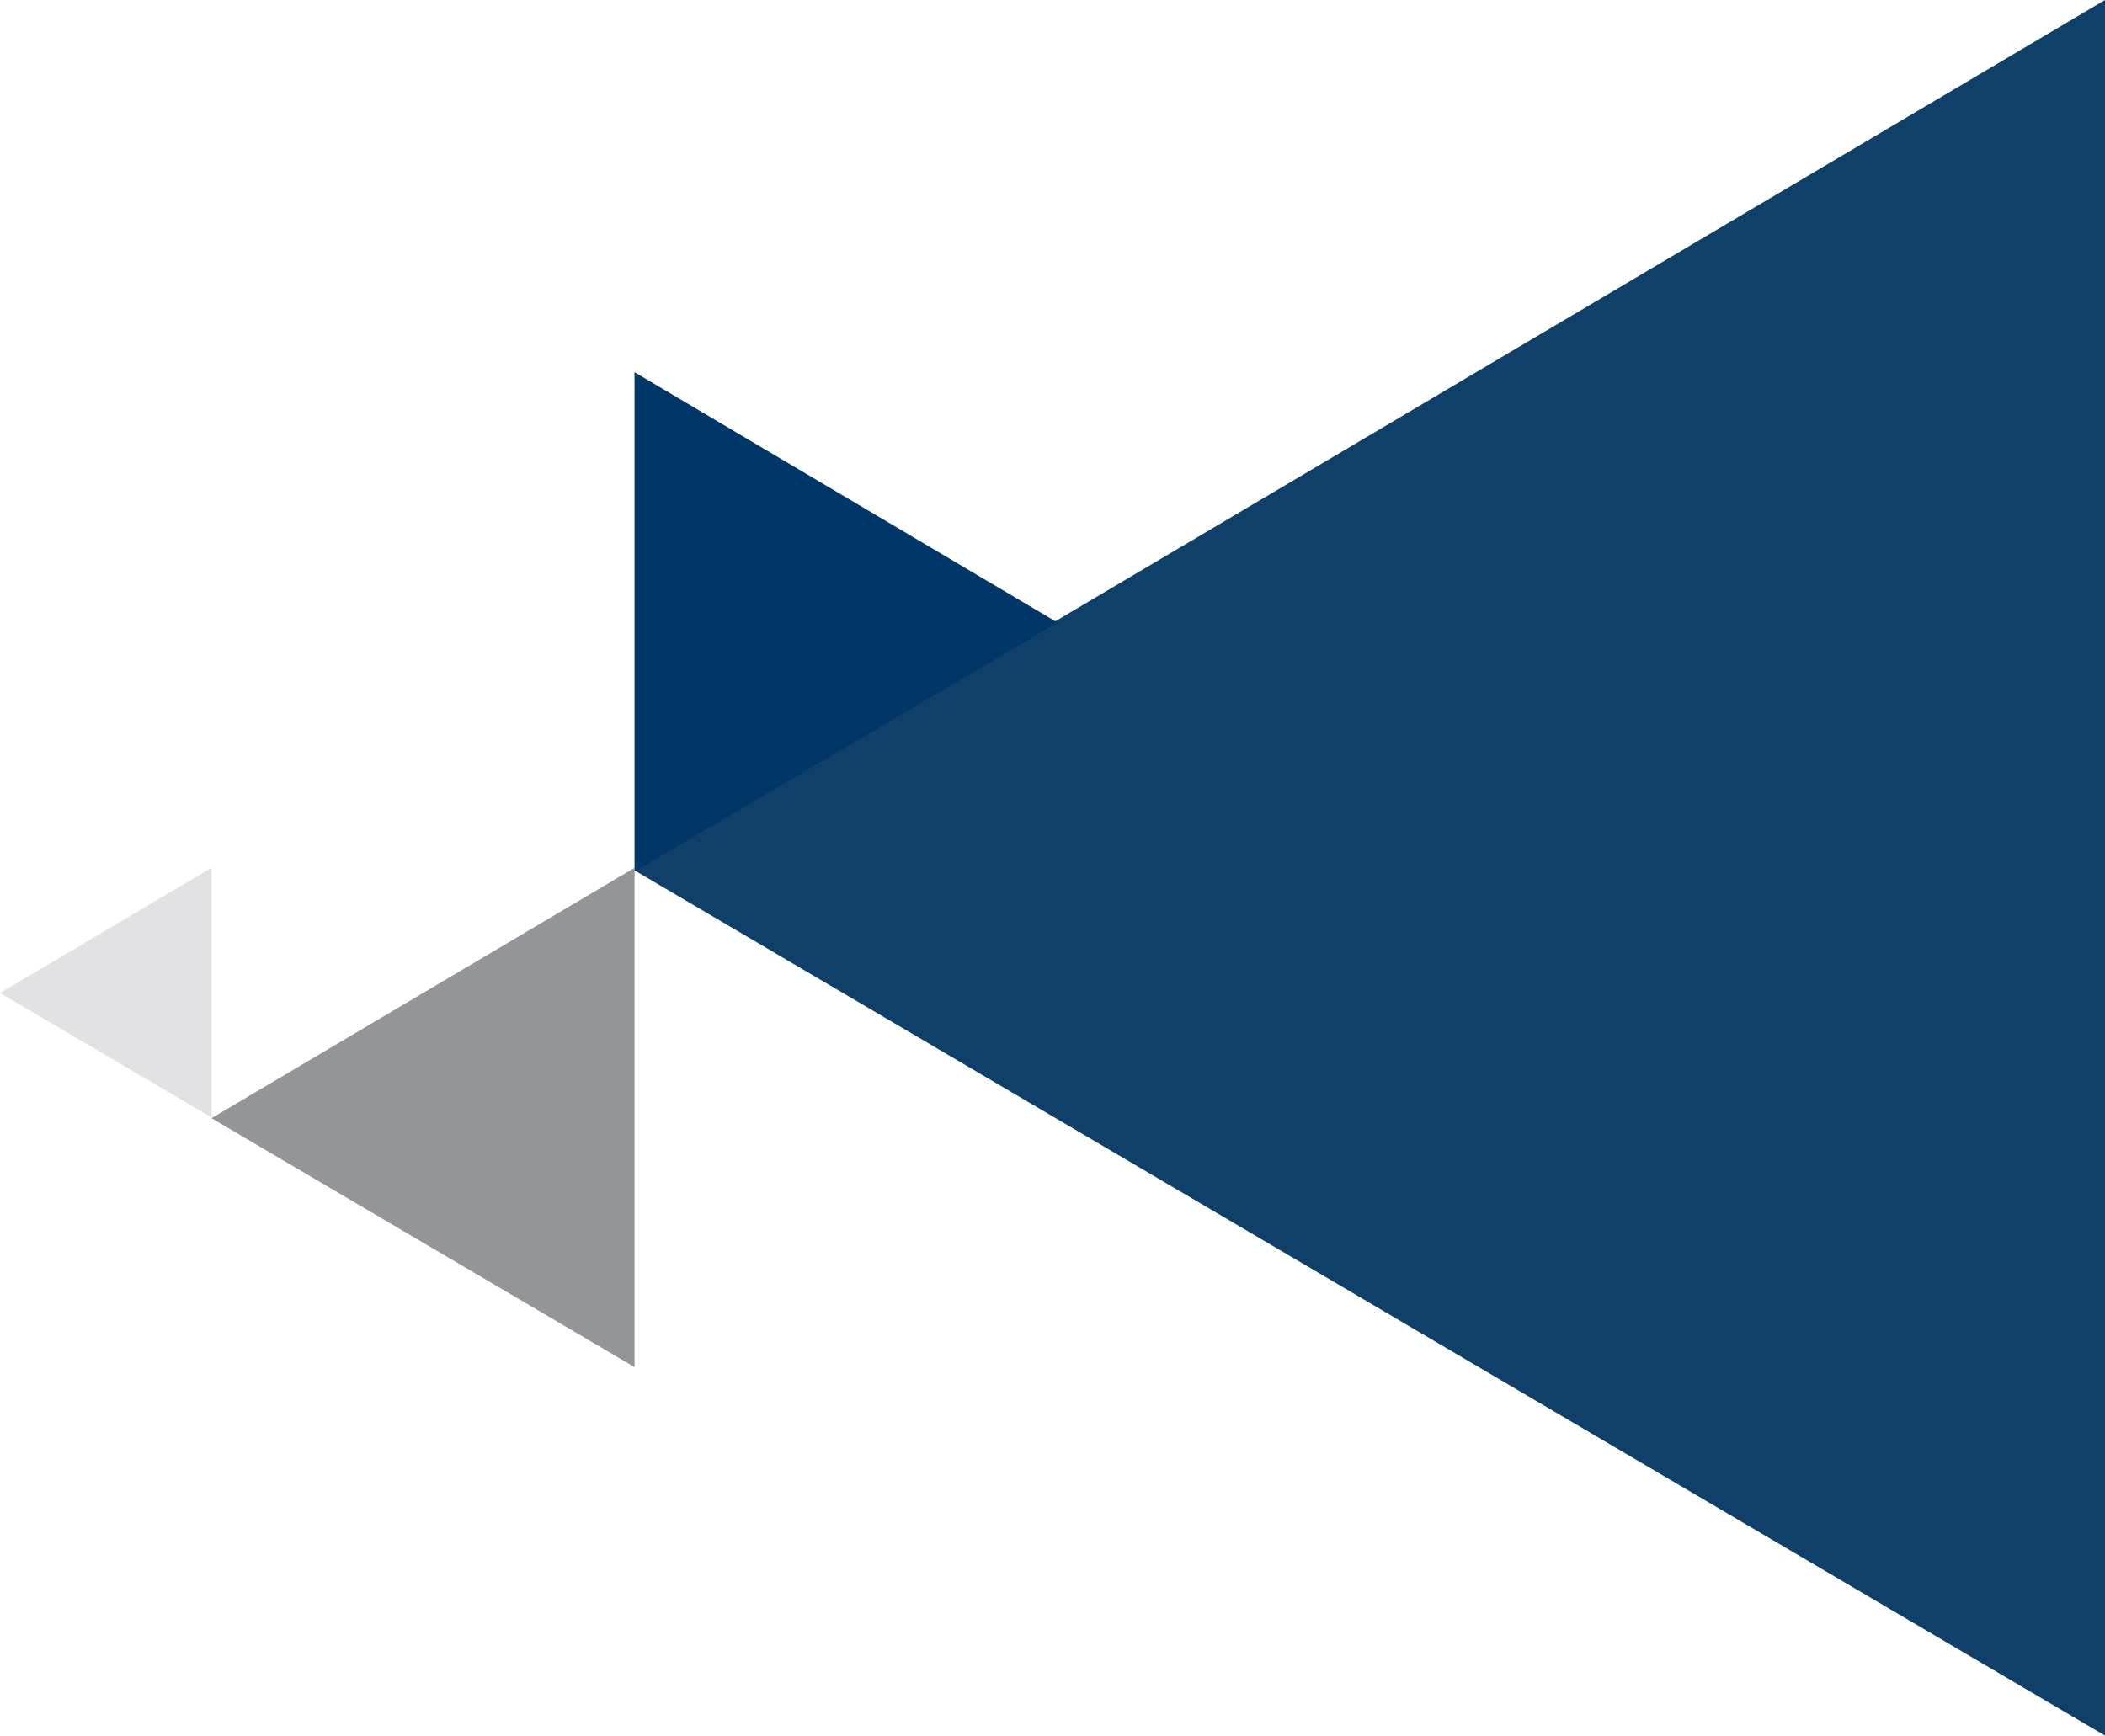 <svg xmlns="http://www.w3.org/2000/svg" width="368.702" height="304.035" viewBox="0 0 368.702 304.035">
  <g id="triangle-graphic-header" transform="translate(0 74.204)">
    <path id="Large_Triangle" data-name="Large Triangle" d="M31.915,152.465,289.473,0V304.035Z" transform="translate(79.228 -74.204)" fill="#0e406a"/>
    <path id="Path_63" data-name="Path 63" d="M106.011,43.862,31.915,0V87.466Z" transform="translate(79.228 -9.006)" fill="#003768"/>
    <path id="Path_61" data-name="Path 61" d="M31.915,43.862,106.011,0V87.466Z" transform="translate(5.133 77.814)" fill="#939598"/>
    <path id="Path_62" data-name="Path 62" d="M31.915,21.931,68.963,0V43.733Z" transform="translate(-31.915 77.814)" fill="#e2e2e5"/>
  </g>
</svg>
